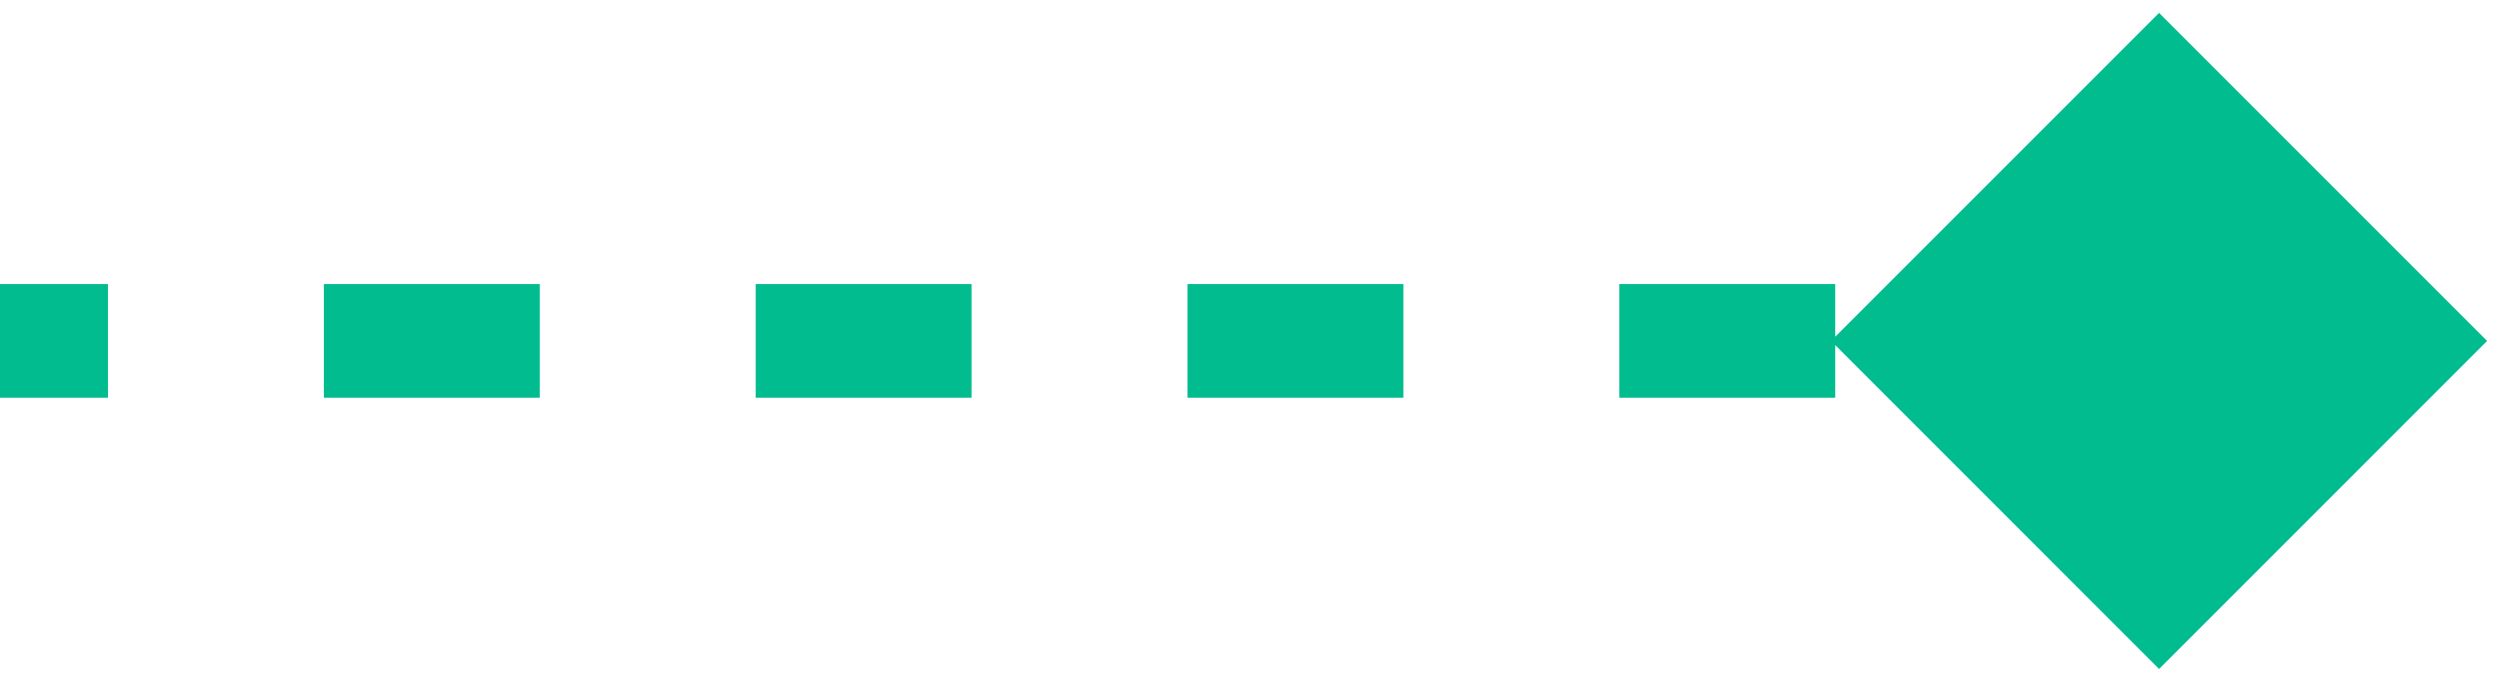 <svg width="44" height="12" viewBox="0 0 44 12" fill="none" xmlns="http://www.w3.org/2000/svg">
<path id="Line 67" d="M43.773 6L38 0.227L32.227 6L38 11.774L43.773 6ZM-8.74228e-08 7L1.9 7L1.9 5L8.74228e-08 5L-8.74228e-08 7ZM5.7 7L9.5 7L9.5 5L5.7 5L5.7 7ZM13.3 7L17.1 7L17.1 5L13.3 5L13.3 7ZM20.9 7L24.7 7L24.7 5L20.9 5L20.9 7ZM28.5 7L32.3 7L32.3 5L28.5 5L28.5 7ZM36.1 7L38 7L38 5L36.1 5L36.1 7Z" fill="#00BC8F"/>
</svg>
